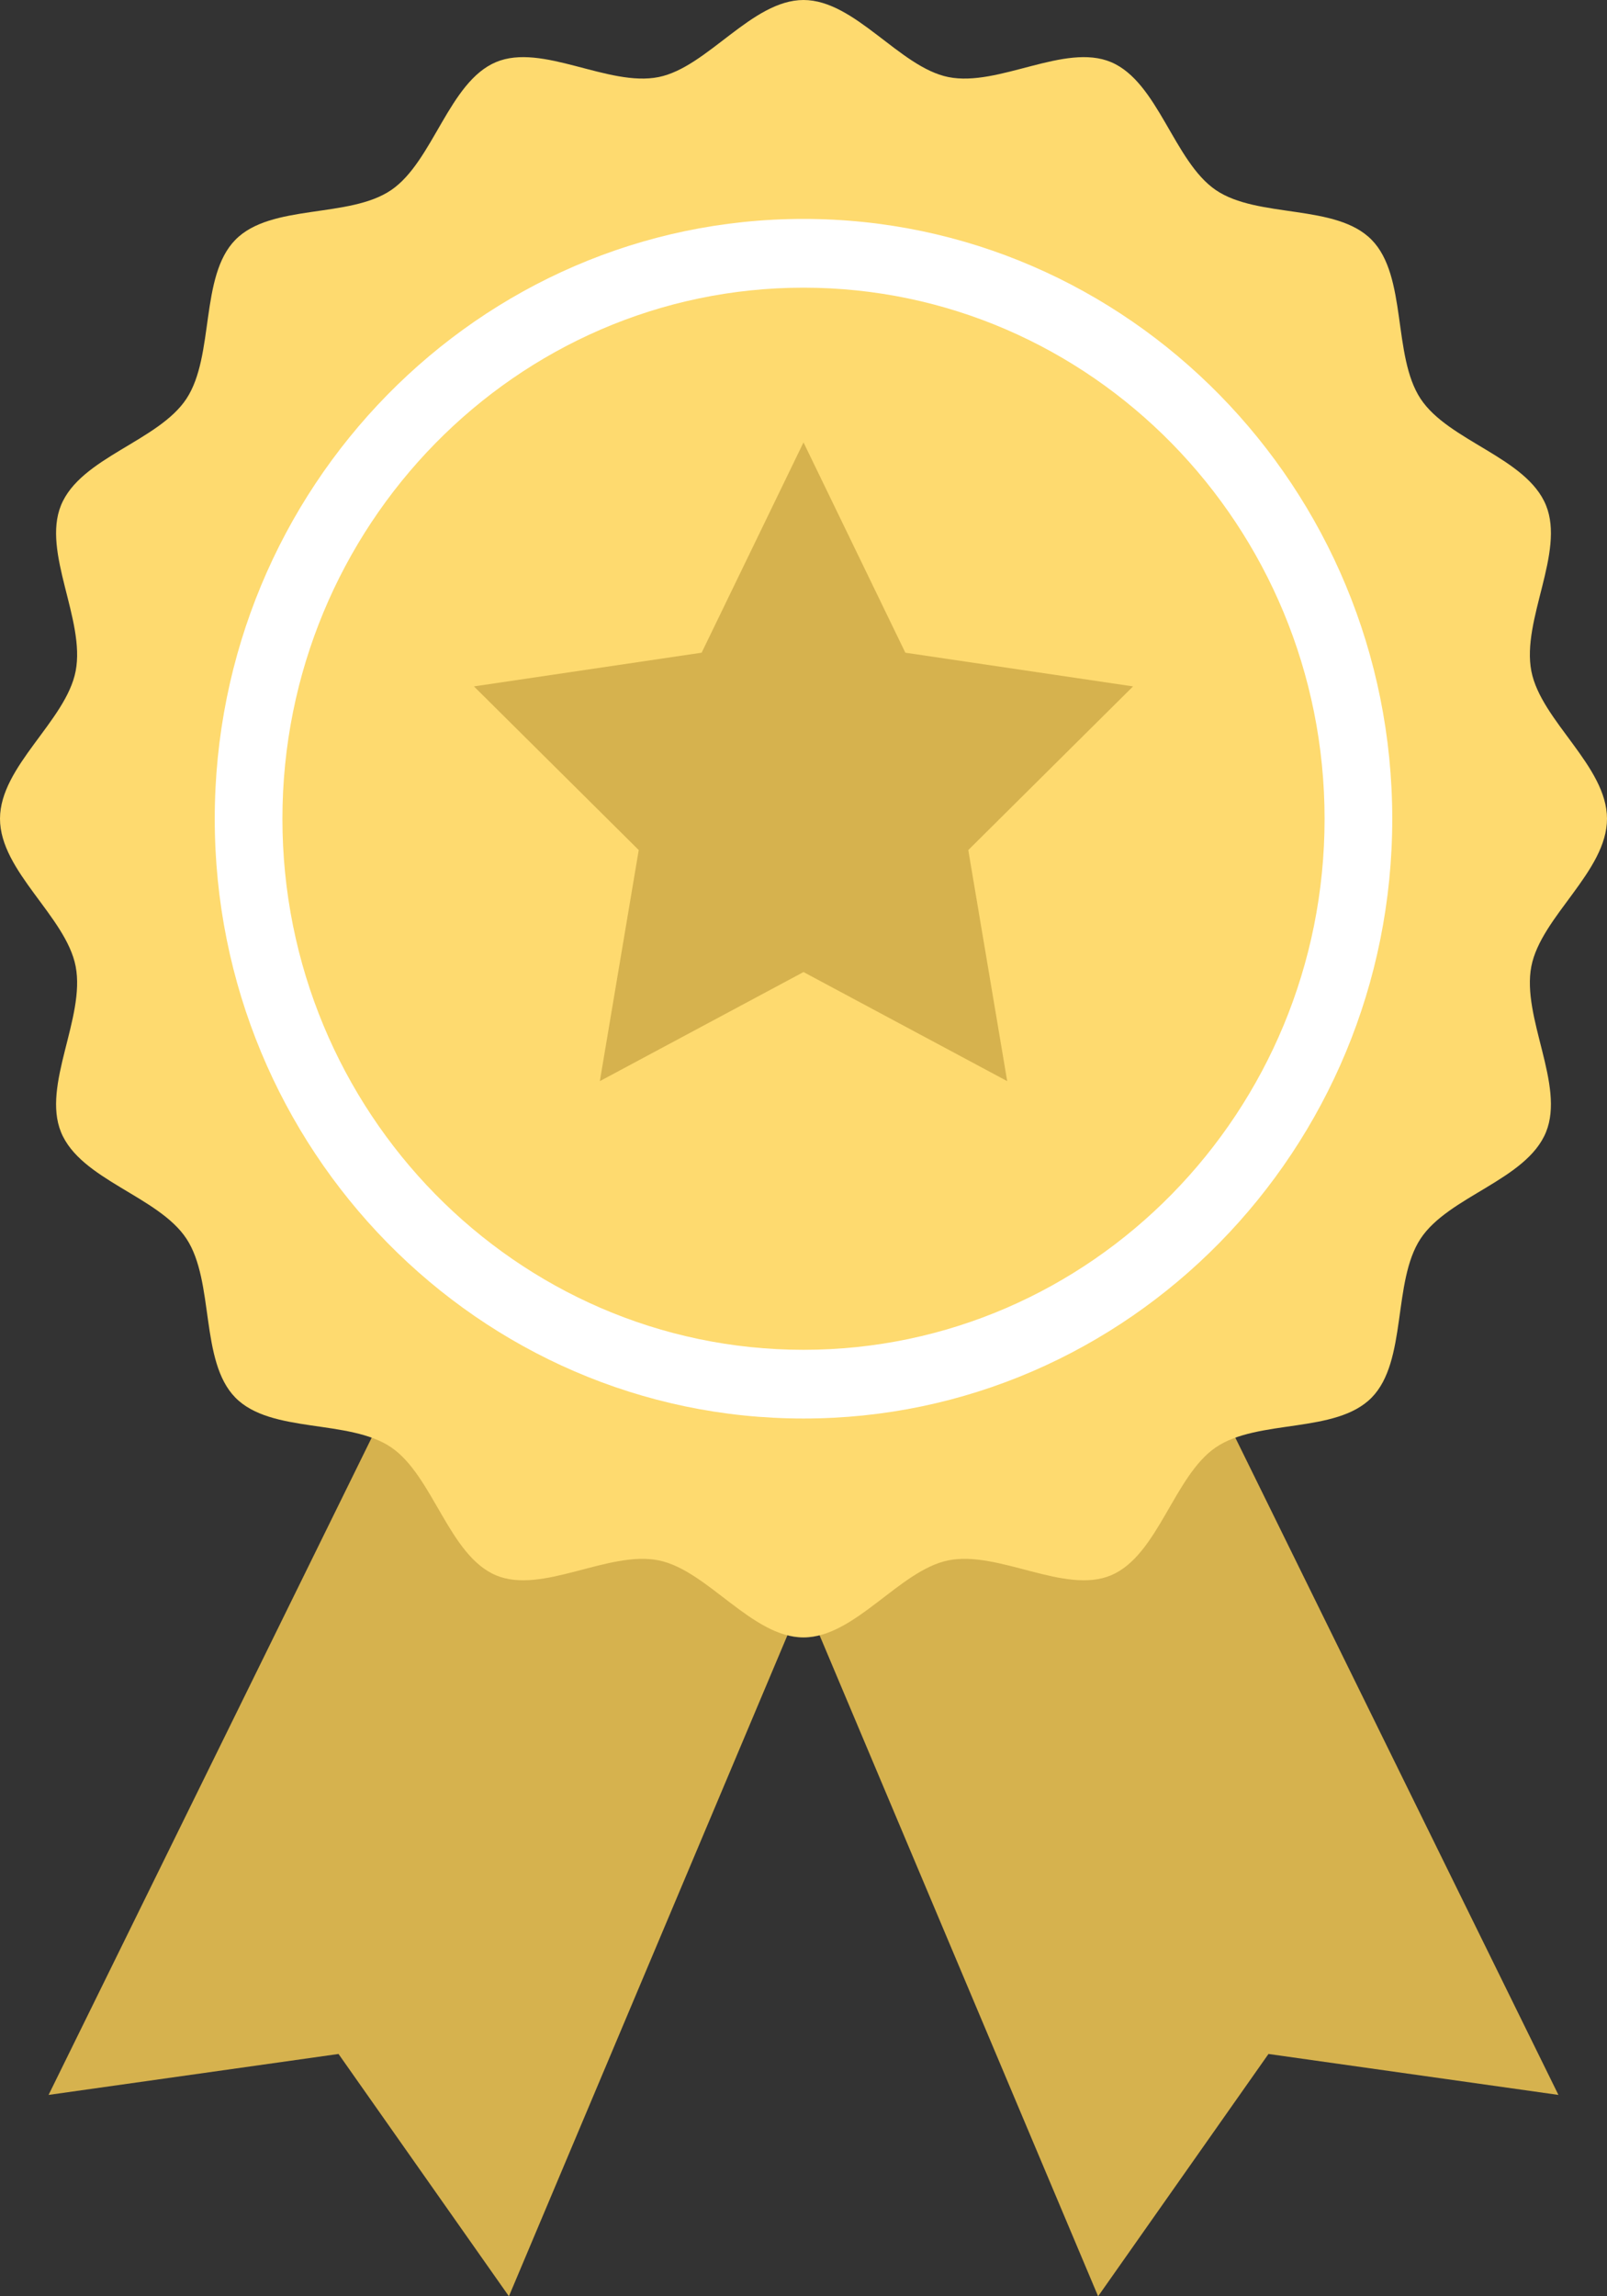 <svg width="70" height="100" viewBox="0 0 70 100" fill="none" xmlns="http://www.w3.org/2000/svg">
<rect x="0" y="0" width="70" height="100" fill="#333333" stroke="none"/>
<g clip-path="url(#clip0_170_10)">
<path d="M67.884 91.231L55.254 89.448L47.833 100L35 69.552L22.168 100L14.746 89.448L2.116 91.231L21.429 51.955L35 51.351L48.571 51.955L67.884 91.231Z" fill="#D6B24E"/>
<path d="M66.705 42.082C67.126 39.917 70 37.944 70 35.655C70 33.366 67.126 31.393 66.705 29.228C66.273 26.998 68.178 24.059 67.343 22.006C66.494 19.919 63.097 19.218 61.877 17.362C60.648 15.492 61.305 12.029 59.748 10.444C58.192 8.858 54.792 9.527 52.957 8.275C51.135 7.032 50.447 3.573 48.398 2.706C46.383 1.856 43.498 3.797 41.309 3.356C39.184 2.928 37.247 0 35 0C32.753 0 30.816 2.928 28.691 3.356C26.502 3.797 23.617 1.856 21.602 2.706C19.553 3.571 18.865 7.032 17.043 8.275C15.208 9.527 11.808 8.858 10.252 10.444C8.695 12.029 9.352 15.492 8.123 17.362C6.903 19.218 3.507 19.919 2.657 22.006C1.822 24.057 3.727 26.998 3.295 29.228C2.875 31.393 0 33.366 0 35.655C0 37.944 2.875 39.917 3.295 42.082C3.727 44.312 1.822 47.251 2.657 49.302C3.506 51.389 6.903 52.09 8.123 53.946C9.352 55.816 8.695 59.279 10.252 60.864C11.808 62.45 15.208 61.781 17.043 63.033C18.865 64.276 19.553 67.735 21.602 68.602C23.617 69.452 26.502 67.511 28.691 67.952C30.816 68.38 32.753 71.308 35 71.308C37.247 71.308 39.184 68.38 41.309 67.952C43.498 67.511 46.383 69.452 48.398 68.602C50.447 67.737 51.135 64.276 52.957 63.033C54.792 61.781 58.192 62.45 59.748 60.864C61.305 59.279 60.648 55.816 61.877 53.946C63.097 52.09 66.493 51.389 67.343 49.302C68.178 47.249 66.273 44.31 66.705 42.08V42.082Z" fill="#FEDA6F"/>
<path d="M35 9.534C20.857 9.534 9.354 21.253 9.354 35.66C9.354 50.068 20.857 61.775 35 61.775C49.143 61.775 60.646 50.057 60.646 35.66C60.646 21.264 49.143 9.534 35 9.534ZM35 58.783C22.479 58.783 12.302 48.405 12.302 35.66C12.302 22.915 22.479 12.528 35 12.528C47.521 12.528 57.698 22.906 57.698 35.66C57.698 48.414 47.521 58.783 35 58.783Z" fill="white"/>
<path d="M49.355 29.892L39.436 28.424L35 19.266L30.563 28.424L20.645 29.892L27.823 37.019L26.129 47.082L35 42.332L43.873 47.082L42.178 37.019L49.355 29.892Z" fill="#D6B24E"/>
</g>
<defs>
<clipPath id="clip0_170_10">
<rect width="70" height="100" fill="white"/>
</clipPath>
</defs>
</svg>
